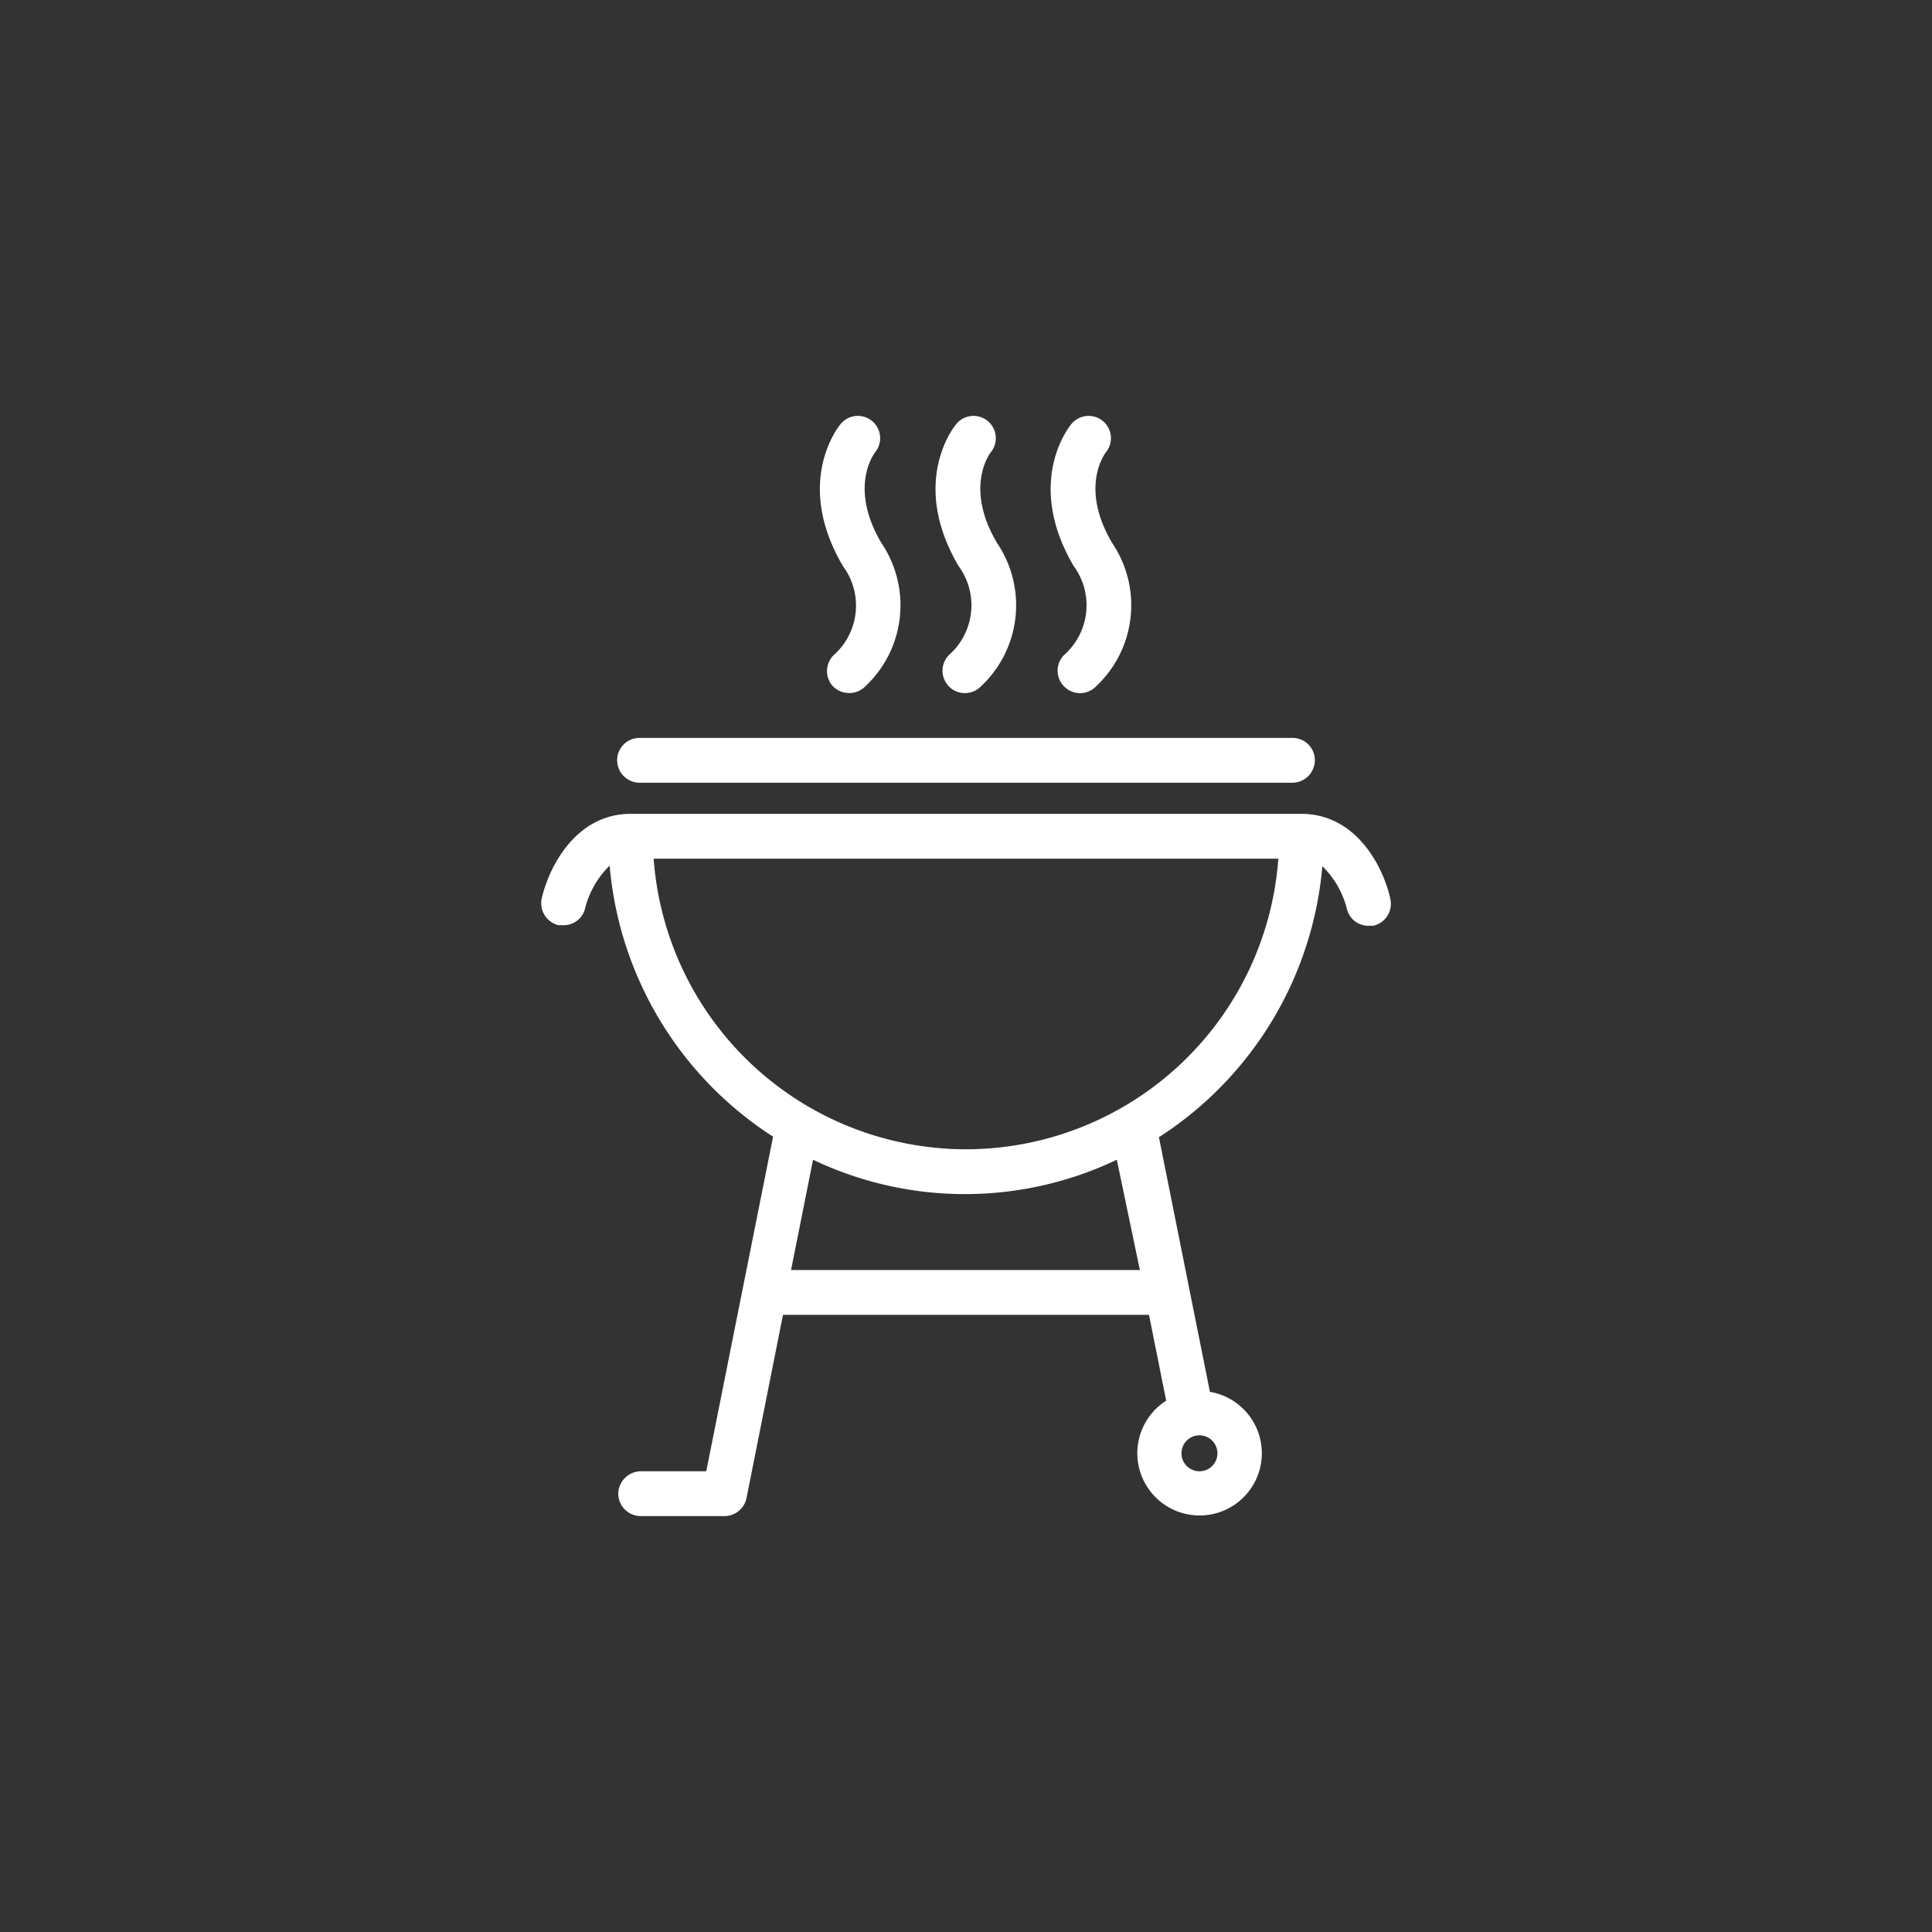 <svg xmlns="http://www.w3.org/2000/svg" viewBox="0 0 72 72"><rect x="0" y="0" width="72" height="72" fill="#333333" stroke="none"/><defs><style>.a{fill:#fff;}</style></defs><title>Holidays_Labor-Day</title><path class="a" d="M31.13,24.36A.84.84,0,0,0,31,25.53a.85.85,0,0,0,1.18.11,4.14,4.14,0,0,0,.67-5.4c-1.22-2.06-.29-3.31-.24-3.38a.83.83,0,0,0-1.28-1.06c-.07.08-1.76,2.15.08,5.29A2.47,2.47,0,0,1,31.13,24.36Z"/><path class="a" d="M35.42,24.36a.83.83,0,0,0-.1,1.17.81.81,0,0,0,.64.3.84.84,0,0,0,.53-.19,4.14,4.14,0,0,0,.67-5.4c-1.22-2.06-.29-3.31-.24-3.38a.83.83,0,0,0-1.28-1.06c-.07.08-1.76,2.15.08,5.29A2.47,2.47,0,0,1,35.42,24.36Z"/><path class="a" d="M39.71,24.36a.83.83,0,0,0-.1,1.17.83.83,0,0,0,1.17.11,4.14,4.14,0,0,0,.67-5.4c-1.22-2.06-.29-3.31-.24-3.38a.83.83,0,0,0-1.28-1.06c-.07.08-1.76,2.15.08,5.29A2.47,2.47,0,0,1,39.71,24.36Z"/><path class="a" d="M23.83,29.17H48.17a.84.84,0,0,0,.83-.84.83.83,0,0,0-.83-.83H23.83a.83.83,0,0,0-.83.83A.84.84,0,0,0,23.83,29.17Z"/><path class="a" d="M51.81,33.48c-.26-1.17-1.26-3.15-3.31-3.15h-25c-2.05,0-3.05,2-3.31,3.15a.84.84,0,0,0,.63,1l.18,0a.82.82,0,0,0,.81-.65,3.39,3.39,0,0,1,.91-1.57,13.37,13.37,0,0,0,6.09,10.1L26.32,54.83H23.88a.85.85,0,0,0-.84.84.84.84,0,0,0,.84.83H27a.84.84,0,0,0,.82-.67L29.18,49H42.82l.64,3.2a2.32,2.32,0,1,0,1.63-.33l-1.9-9.49a13.37,13.37,0,0,0,6.09-10.1,3.39,3.39,0,0,1,.91,1.57.82.82,0,0,0,.81.65l.18,0A.84.84,0,0,0,51.81,33.48ZM44.7,54.83a.67.67,0,1,1,.67-.66A.67.67,0,0,1,44.7,54.83Zm-2.22-7.5h-13l.82-4.11a13.15,13.15,0,0,0,11.32,0ZM36,42.83A11.68,11.68,0,0,1,24.36,32H47.64A11.68,11.68,0,0,1,36,42.83Z"/></svg>